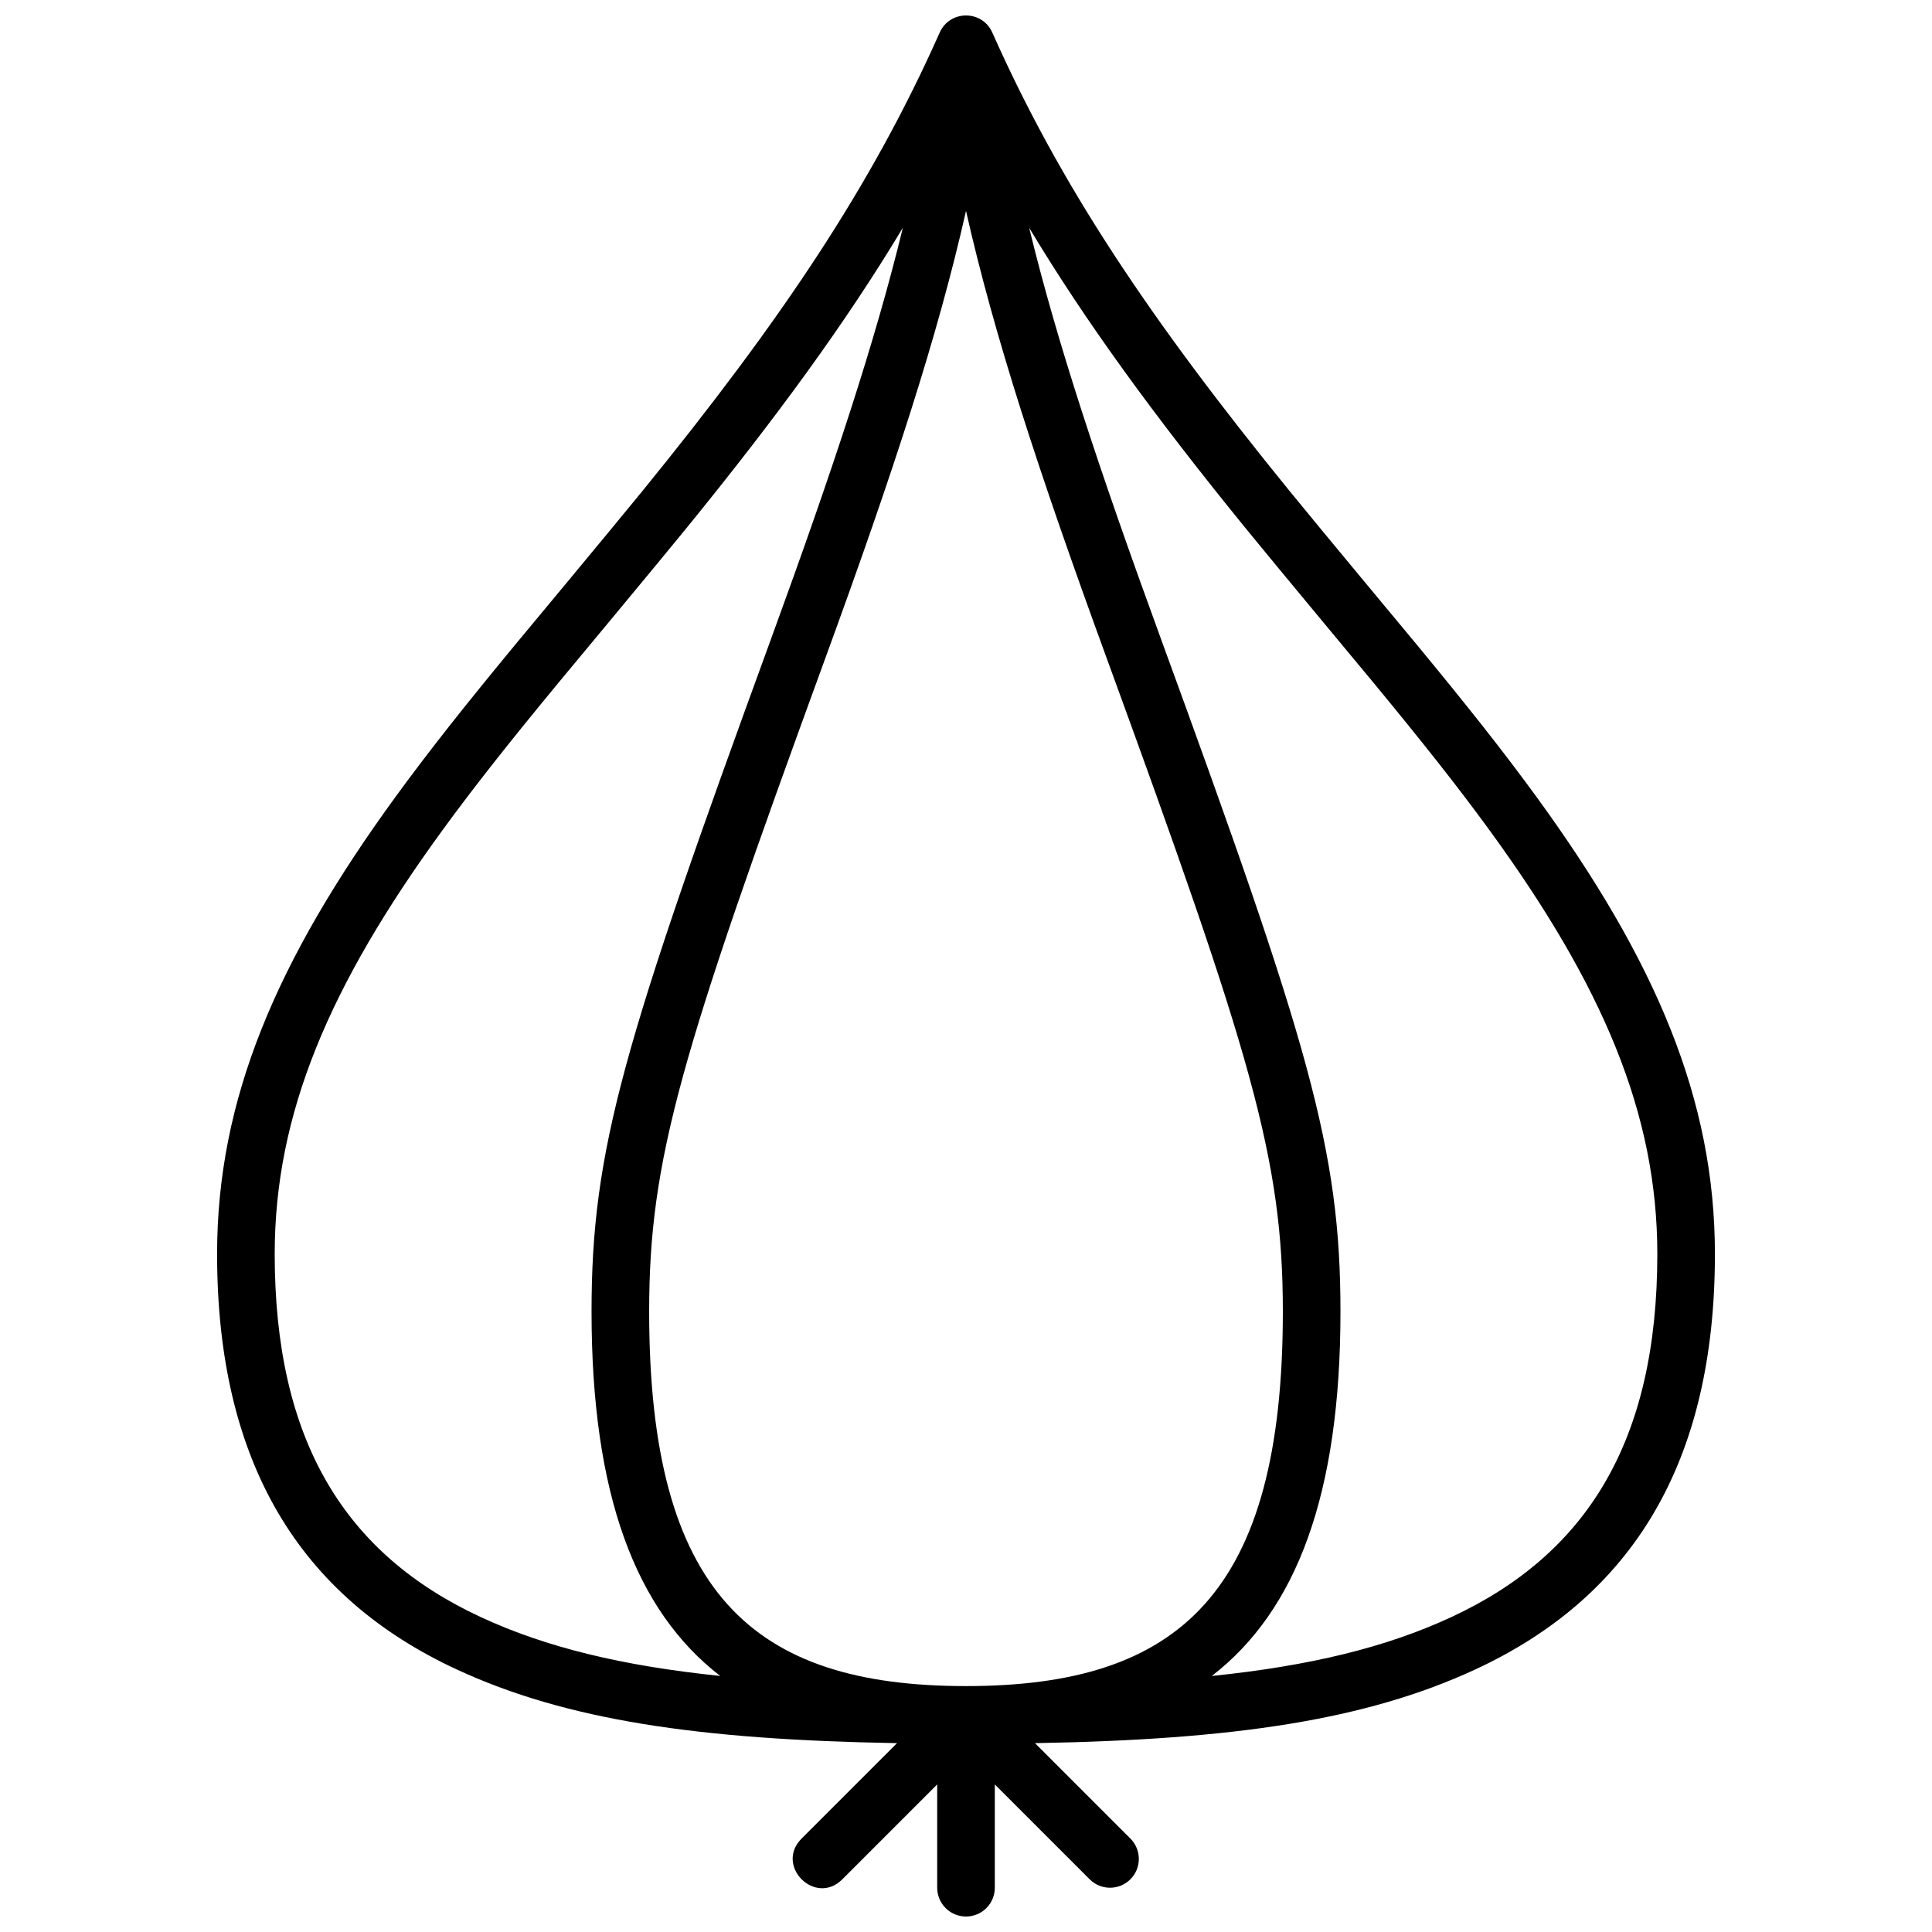 <?xml version="1.0" encoding="UTF-8"?>
<!-- Uploaded to: SVG Repo, www.svgrepo.com, Generator: SVG Repo Mixer Tools -->
<svg width="800px" height="800px" version="1.1" viewBox="144 144 512 512" xmlns="http://www.w3.org/2000/svg">
 <defs>
  <clipPath id="a">
   <path d="m201 148.09h398v503.81h-398z"/>
  </clipPath>
 </defs>
 <g clip-path="url(#a)">
  <path d="m418.28 605.95 25.285 25.285c2.981 2.981 2.981 7.816 0 10.797-2.981 2.981-7.812 2.981-10.793 0l-25.137-25.137v27.371c0 4.215-3.418 7.633-7.633 7.633-4.219 0-7.637-3.418-7.637-7.633v-27.371l-25.133 25.137c-7.199 7.195-17.992-3.602-10.797-10.797l25.285-25.285c-52.656-0.906-87.73-6.102-116.71-19.539-41.566-19.277-63.48-54.777-63.48-110.08 0-40.832 15.566-77.652 47.449-121.38 8.59-11.777 18.094-23.793 31.293-39.781 0.266-0.324 26.332-31.645 33.926-40.984 36.988-45.473 60.77-80.93 78.828-121.55 2.688-6.047 11.266-6.047 13.949 0 18.059 40.625 41.844 76.082 78.828 121.55 7.594 9.34 33.66 40.66 33.93 40.984 13.195 15.988 22.699 28.004 31.289 39.781 31.883 43.73 47.449 80.551 47.449 121.38 0 55.305-21.914 90.805-63.477 110.08-28.984 13.438-64.059 18.633-116.71 19.539zm-83.41-17.805c-22.426-17.293-34.105-48.07-34.105-96.547 0-43.023 8.363-70.945 47.586-178.33 16.566-45.359 27.613-78.863 34.914-108.91-15.082 25.129-33.535 50.332-57.223 79.449-7.66 9.418-33.777 40.805-33.996 41.07-13.02 15.773-22.355 27.574-30.73 39.059-30.152 41.355-44.516 75.336-44.516 112.39 0 49.445 18.547 79.496 54.633 96.23 17.297 8.023 37.484 12.91 63.438 15.586zm81.867-383.78c7.301 30.043 18.348 63.547 34.914 108.91 39.223 107.38 47.586 135.3 47.586 178.33 0 48.477-11.68 79.254-34.105 96.547 25.953-2.676 46.145-7.562 63.438-15.586 36.086-16.734 54.637-46.785 54.637-96.23 0-37.051-14.367-71.031-44.52-112.39-8.375-11.484-17.711-23.285-30.73-39.059-0.219-0.266-26.336-31.652-33.996-41.07-23.684-29.117-42.137-54.32-57.223-79.449zm-54.047 114.14c-38.422 105.19-46.656 132.69-46.656 173.09 0 74.68 27.473 99.234 83.969 99.234 56.492 0 83.965-24.555 83.965-99.234 0-40.398-8.234-67.898-46.656-173.09-18.234-49.922-29.906-85.801-37.309-118.62-7.402 32.824-19.078 68.703-37.312 118.62z" fill-rule="evenodd"/>
 </g>
</svg>